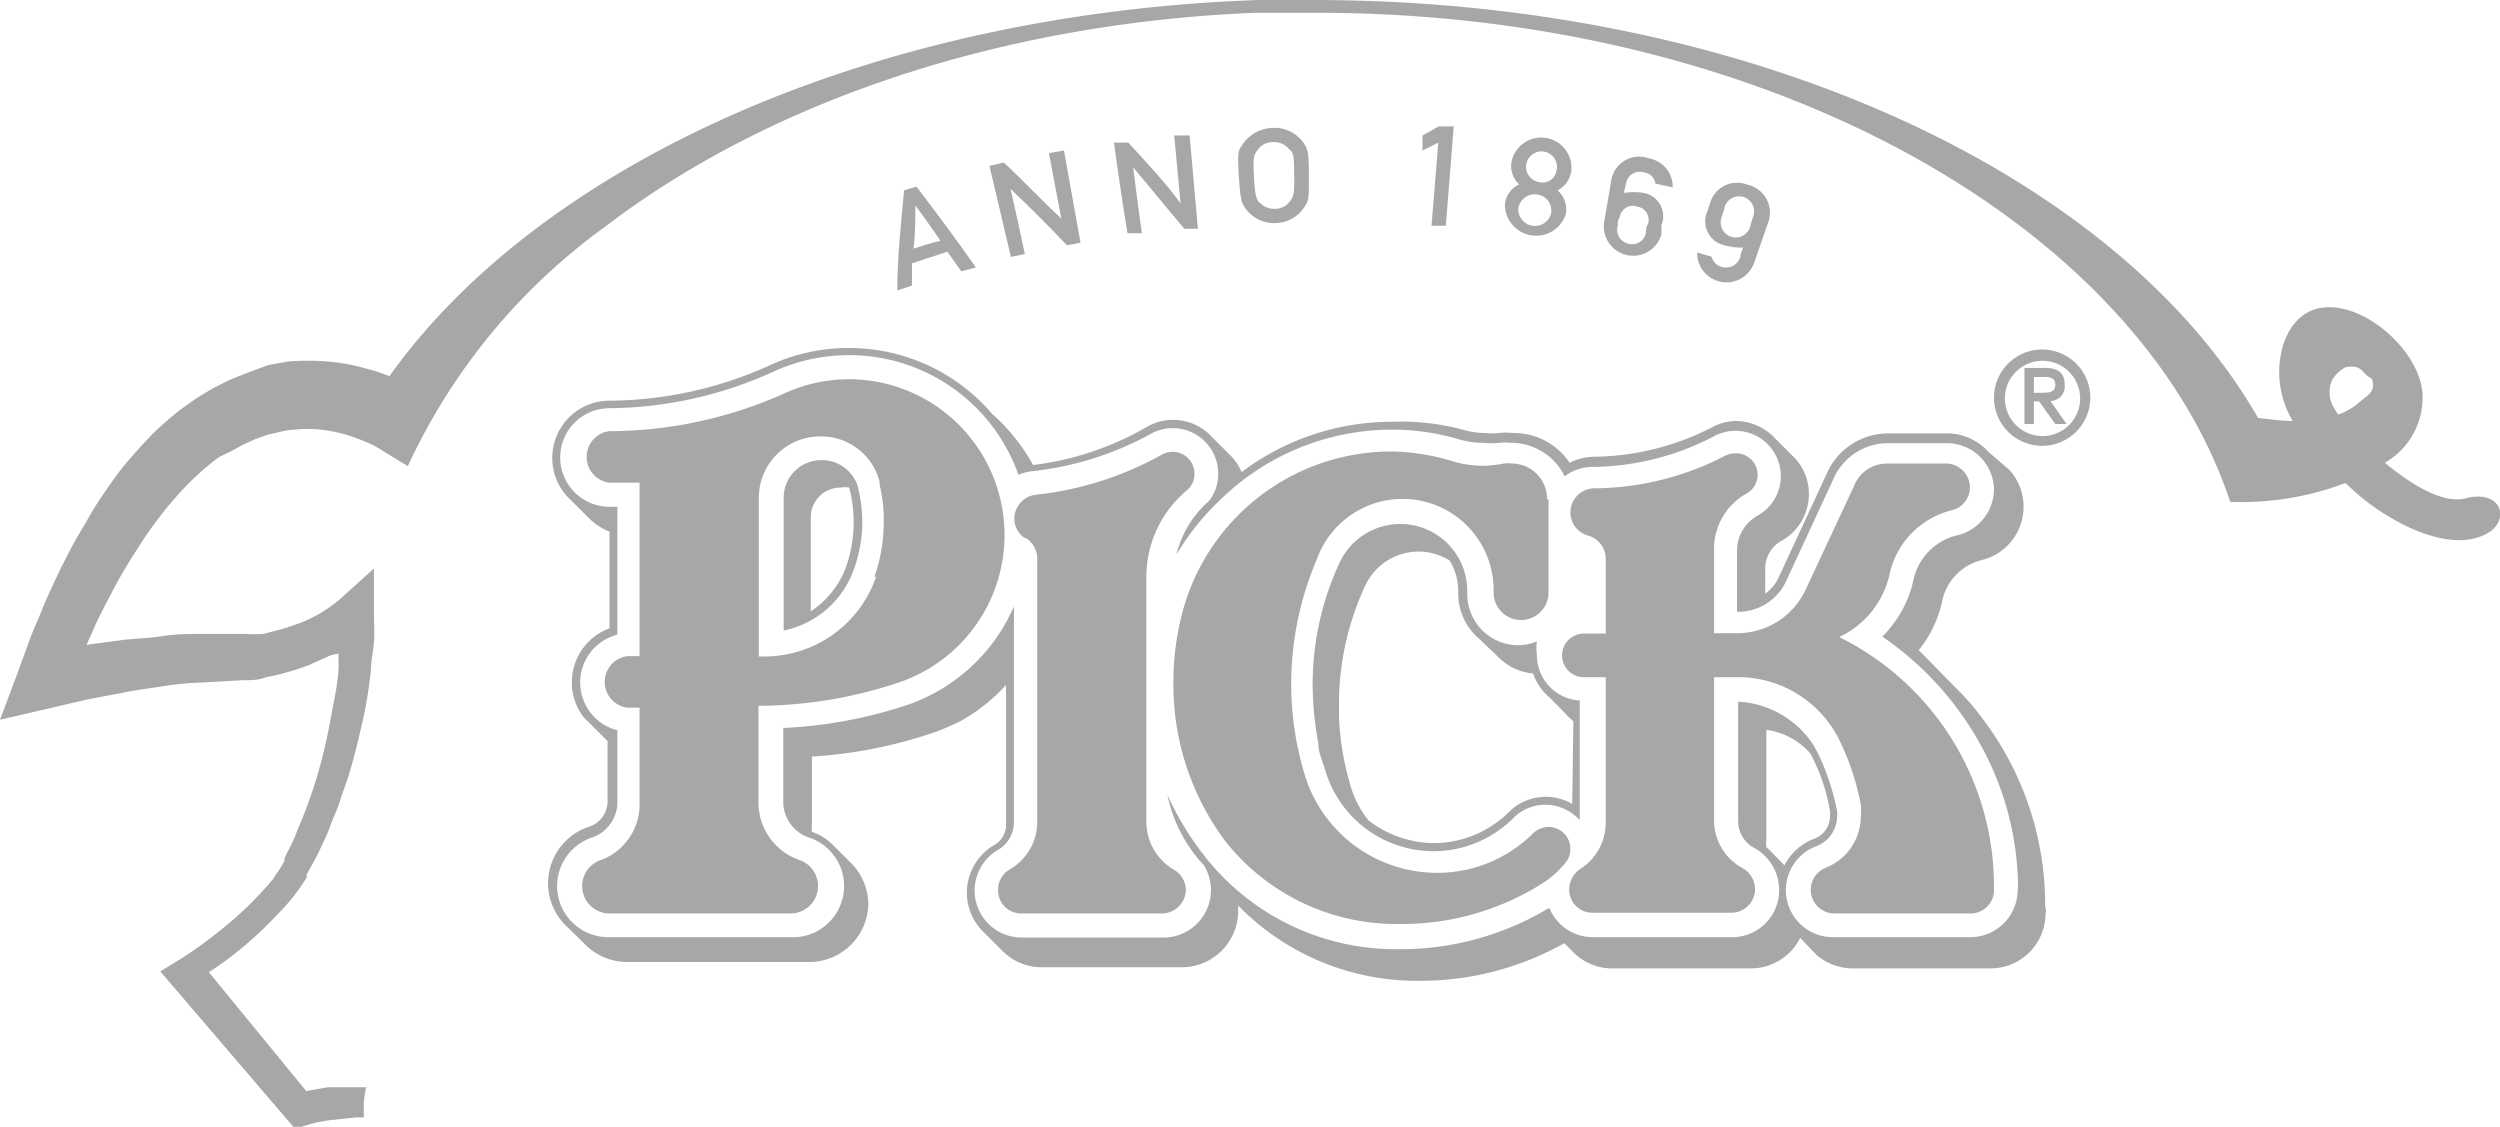 <svg xmlns="http://www.w3.org/2000/svg" viewBox="0 0 66.45 29.95"><defs><style>.cls-1{fill:#a7a7a7;}</style></defs><title>Asset 6</title><g id="Layer_2" data-name="Layer 2"><g id="Layer_1-2" data-name="Layer 1"><path class="cls-1" d="M25.18,6.69,24.24,7l0,.59-.39.13c0-.89.1-1.78.18-2.66l.33-.1c.54.71,1.07,1.42,1.58,2.15l-.39.1ZM25,6.4c-.22-.32-.44-.63-.67-.94h0c0,.38,0,.77-.05,1.15C24.49,6.54,24.73,6.46,25,6.4Z"/><path class="cls-1" d="M26.3,4.41l.38-.09c.53.49,1,1,1.53,1.49h0l-.33-1.74.4-.07c.15.82.29,1.63.44,2.45l-.36.07q-.72-.76-1.5-1.5h0c.13.58.26,1.15.38,1.73l-.37.08Z"/><path class="cls-1" d="M29.61,3.79l.38,0c.48.53,1,1.07,1.39,1.62h0L31.21,3.6l.41,0c.07.82.15,1.65.22,2.48l-.36,0C31,5.52,30.59,5,30.12,4.45h0c.07.58.15,1.17.23,1.75l-.38,0C29.84,5.43,29.72,4.61,29.61,3.79Z"/><path class="cls-1" d="M33,3.88a1,1,0,0,1,.82-.48.94.94,0,0,1,.85.43c.09.15.12.22.12.82s0,.67-.1.82a.93.93,0,0,1-.78.46.94.94,0,0,1-.82-.41c-.09-.14-.12-.21-.16-.81S32.91,4,33,3.88Zm.49,1.51a.51.51,0,0,0,.4.16.48.48,0,0,0,.39-.19c.1-.13.13-.2.12-.71s0-.58-.15-.7a.49.49,0,0,0-.42-.17.48.48,0,0,0-.4.2c-.1.13-.13.2-.1.71S33.38,5.27,33.48,5.39Z"/><path class="cls-1" d="M38.23,3.79,37.81,4l0-.4.43-.24.4,0L38.43,6l-.38,0Z"/><path class="cls-1" d="M40.38,4.9a.66.66,0,0,1-.21-.56.8.8,0,0,1,1.59.24.69.69,0,0,1-.36.48.68.68,0,0,1,.22.63A.83.83,0,0,1,40,5.44.66.66,0,0,1,40.38,4.9ZM40.73,6a.44.44,0,0,0,.5-.34.43.43,0,0,0-.37-.49.44.44,0,0,0-.5.35A.44.44,0,0,0,40.73,6Zm.18-1.16a.37.37,0,0,0,.46-.3.41.41,0,1,0-.46.3Z"/><path class="cls-1" d="M42.83,4.78a.75.75,0,0,1,1-.57.76.76,0,0,1,.63.77L44,4.88a.35.35,0,0,0-.31-.3.37.37,0,0,0-.47.3l-.06.25a1.56,1.56,0,0,1,.54,0,.63.63,0,0,1,.46.86c0,.08,0,.16,0,.24a.78.78,0,0,1-1.52-.34ZM43,6a.38.38,0,0,0,.29.48.37.37,0,0,0,.46-.31c0-.07,0-.13.05-.2a.36.36,0,0,0-.29-.48.35.35,0,0,0-.46.3C43,5.83,43,5.9,43,6Z"/><path class="cls-1" d="M45.45,5.41a.75.75,0,0,1,1-.5.76.76,0,0,1,.55,1L46.62,7a.78.78,0,0,1-1.51-.29l.38.11a.4.4,0,0,0,.77,0c0-.08.05-.16.07-.24a1.7,1.7,0,0,1-.53-.07.65.65,0,0,1-.42-.89C45.4,5.57,45.42,5.49,45.45,5.41Zm.32.34a.4.4,0,1,0,.76.23l.06-.2a.4.4,0,1,0-.76-.23Z"/><path class="cls-1" d="M21.83,12.23a1,1,0,0,0-1,1v3.53h0a2.52,2.52,0,0,0,1.86-1.61,3.74,3.74,0,0,0,.23-1.3,4,4,0,0,0-.12-.92A1,1,0,0,0,21.83,12.23Zm.65,2.86a2.42,2.42,0,0,1-.93,1.16v-2.5a.79.79,0,0,1,.79-.79.62.62,0,0,1,.23,0,3.43,3.43,0,0,1,.12.86A3.58,3.58,0,0,1,22.48,15.09Z"/><path class="cls-1" d="M42,18.62a1.21,1.21,0,0,1-1.15-1.21,1.36,1.36,0,0,1,0-.36,1.42,1.42,0,0,1-.55.1A1.36,1.36,0,0,1,39,15.79v-.07a1.78,1.78,0,0,0-3.4-.75,7.67,7.67,0,0,0-.71,3.24,8.74,8.74,0,0,0,.15,1.54c0,.25.12.5.19.74a3,3,0,0,0,5,1.25,1.19,1.19,0,0,1,.84-.35,1.24,1.24,0,0,1,.92.41V18.62Zm-.21,2.75a1.39,1.39,0,0,0-1.69.22,2.85,2.85,0,0,1-2,.82,2.89,2.89,0,0,1-1.72-.6,2.58,2.58,0,0,1-.47-.88,7.54,7.54,0,0,1-.32-1.86c0-.11,0-.22,0-.34a7.43,7.43,0,0,1,.73-3.23,1.57,1.57,0,0,1,1.39-.84,1.54,1.54,0,0,1,.82.24,1.54,1.54,0,0,1,.23.83v.06A1.58,1.58,0,0,0,39.34,17l.51.49a1.47,1.47,0,0,0,.9.41,1.42,1.42,0,0,0,.45.65h0l.42.43a1.8,1.8,0,0,0,.2.19h0Z"/><path class="cls-1" d="M54.36,24.08a8.19,8.19,0,0,0-1.68-5h0a6.17,6.17,0,0,0-.62-.72L51,17.28a3.08,3.08,0,0,0,.63-1.34,1.43,1.43,0,0,1,1.07-1.06,1.46,1.46,0,0,0,.71-2.39L52.84,12a1.46,1.46,0,0,0-1.08-.48H50.18a1.78,1.78,0,0,0-1.63,1.08l-1.27,2.74a1.11,1.11,0,0,1-.36.44v-.67a.84.84,0,0,1,.46-.75,1.42,1.42,0,0,0,.7-1.21,1.38,1.38,0,0,0-.4-1l-.51-.51a1.44,1.44,0,0,0-1-.45,1.39,1.39,0,0,0-.67.17,7,7,0,0,1-3.1.78,1.51,1.51,0,0,0-.68.16,1.78,1.78,0,0,0-1.51-.79,1.55,1.55,0,0,0-.37,0,2.09,2.09,0,0,1-.36,0,2,2,0,0,1-.56-.08A6.46,6.46,0,0,0,37,11.21a6.65,6.65,0,0,0-4,1.34,1.28,1.28,0,0,0-.28-.43l-.51-.51a1.4,1.4,0,0,0-1.75-.25,7.94,7.94,0,0,1-3,1A5.13,5.13,0,0,0,26.37,11a5,5,0,0,0-3.8-1.75,4.94,4.94,0,0,0-2.11.46,10.45,10.45,0,0,1-4.26.94,1.52,1.52,0,0,0-1.52,1.52,1.5,1.5,0,0,0,.49,1.12l.47.47a1.61,1.61,0,0,0,.56.37V16.7a1.53,1.53,0,0,0-1,1.44,1.5,1.5,0,0,0,.31.92h0v0h0l.17.17,0,0,.47.47v1.58a.72.72,0,0,1-.51.7,1.58,1.58,0,0,0-.55,2.67l.51.5a1.58,1.58,0,0,0,1.07.42h4.84a1.57,1.57,0,0,0,1.57-1.57A1.59,1.59,0,0,0,22.68,23l-.51-.51a1.47,1.47,0,0,0-.59-.38,1.36,1.36,0,0,1,0-.2v-1.8a12.43,12.43,0,0,0,3-.56,5.87,5.87,0,0,0,1-.41h0l0,0h0a4.94,4.94,0,0,0,1.16-.93v3.71a.61.61,0,0,1-.33.55,1.47,1.47,0,0,0-.71,1.26,1.45,1.45,0,0,0,.46,1.06l.51.51a1.47,1.47,0,0,0,1,.41H31.4a1.5,1.5,0,0,0,1.51-1.46c0-.06,0-.12,0-.18a6.64,6.64,0,0,0,4.74,2h.11a7.82,7.82,0,0,0,3.82-1l.29.29a1.45,1.45,0,0,0,1,.38h3.66a1.47,1.47,0,0,0,1.32-.81l.43.45a1.49,1.49,0,0,0,1,.36h3.62a1.46,1.46,0,0,0,1.47-1.46h0A.34.34,0,0,0,54.36,24.08Zm-.73-.42a1.26,1.26,0,0,1-1.26,1.25H48.75a1.25,1.25,0,0,1-.47-2.42.85.85,0,0,0,.55-.79.61.61,0,0,0,0-.14A6.34,6.34,0,0,0,48.31,20l-.11-.2h0a2.55,2.55,0,0,0-2-1.15v3.17a.81.81,0,0,0,.43.72,1.28,1.28,0,0,1,.66,1.12A1.25,1.25,0,0,1,46,24.91H42.35a1.25,1.25,0,0,1-1.17-.78,7.66,7.66,0,0,1-4,1.1h-.07a6.45,6.45,0,0,1-5.08-2.46,7.94,7.94,0,0,1-1-1.64A3.89,3.89,0,0,0,32,23a1.26,1.26,0,0,1-1.07,1.92H27.16a1.25,1.25,0,0,1-.65-2.32.85.85,0,0,0,.44-.74v-2.1h0V16.12a4.79,4.79,0,0,1-2.9,2.64,12.3,12.3,0,0,1-3.23.59v2a1,1,0,0,0,.68.91A1.36,1.36,0,0,1,21,24.91H16.2a1.36,1.36,0,0,1-.43-2.66,1,1,0,0,0,.64-.91V19.41a1.31,1.31,0,0,1,0-2.54v-3.4H16.2a1.31,1.31,0,1,1,0-2.62,10.71,10.71,0,0,0,4.42-1,4.83,4.83,0,0,1,1.95-.41,4.77,4.77,0,0,1,4.5,3.18,1.38,1.38,0,0,1,.4-.1,8.4,8.4,0,0,0,3.14-1,1.19,1.19,0,0,1,.56-.14,1.21,1.21,0,0,1,1.21,1.21,1.14,1.14,0,0,1-.24.72,2.76,2.76,0,0,0-.87,1.43,6.68,6.68,0,0,1,1.15-1.44A6.53,6.53,0,0,1,37,11.42a6.25,6.25,0,0,1,1.79.26,2.25,2.25,0,0,0,.64.09,2.12,2.12,0,0,0,.44,0,1.36,1.36,0,0,1,.29,0,1.59,1.59,0,0,1,1.43.89h0a1.24,1.24,0,0,1,.76-.25,7.06,7.06,0,0,0,3.2-.81,1.2,1.2,0,0,1,1.16,2.11,1.07,1.07,0,0,0-.54.89v1.66a1.4,1.4,0,0,0,1.28-.76l1.32-2.85a1.58,1.58,0,0,1,1.4-.87h1.58A1.25,1.25,0,0,1,53,13a1.27,1.27,0,0,1-.94,1.22,1.56,1.56,0,0,0-1.2,1.19,3,3,0,0,1-.83,1.51,8.36,8.36,0,0,1,2.61,2.87h0a7.94,7.94,0,0,1,1,3.82ZM47.43,23l-.38-.39s-.06-.07-.1-.09a.63.63,0,0,1,0-.19V19.4a1.88,1.88,0,0,1,1.17.63,4.94,4.94,0,0,1,.52,1.53.61.61,0,0,1,0,.14.63.63,0,0,1-.41.59A1.48,1.48,0,0,0,47.43,23Z"/><path class="cls-1" d="M22.57,10.08a4.13,4.13,0,0,0-1.73.38,11.4,11.4,0,0,1-4.64,1,.69.69,0,0,0,0,1.37H17v4.61h-.32a.69.69,0,0,0,0,1.37H17v2.53A1.58,1.58,0,0,1,16,22.85a.73.73,0,0,0,.24,1.43H21a.73.73,0,0,0,.22-1.43,1.62,1.62,0,0,1-1.06-1.52V18.76a11.86,11.86,0,0,0,3.64-.59,4.14,4.14,0,0,0-1.27-8.09Zm.72,5.24a3.14,3.14,0,0,1-3,2.13h-.12V13.23a1.63,1.63,0,0,1,1.63-1.63,1.6,1.6,0,0,1,1.58,1.21l0,.07a4,4,0,0,1,.11,1,4.43,4.43,0,0,1-.25,1.46Z"/><path class="cls-1" d="M27.25,14.31a.63.63,0,0,1-.29-.53.65.65,0,0,1,.57-.63,8.78,8.78,0,0,0,3.36-1.07.64.64,0,0,1,.28-.07.58.58,0,0,1,.58.58.57.57,0,0,1-.2.44,3,3,0,0,0-1.08,2.29v6.52a1.48,1.48,0,0,0,.72,1.27.63.63,0,0,1,.33.55.64.64,0,0,1-.65.62H27.15a.61.61,0,0,1-.62-.62.62.62,0,0,1,.29-.54,1.46,1.46,0,0,0,.75-1.27v-7a.65.65,0,0,0-.32-.56Z"/><path class="cls-1" d="M41.12,13.27a.94.94,0,0,0-.95-.95.65.65,0,0,0-.19,0,3.19,3.19,0,0,1-.54.06,2.82,2.82,0,0,1-.83-.12A5.91,5.91,0,0,0,37,12a5.75,5.75,0,0,0-5.61,4.43,7.13,7.13,0,0,0-.2,1.67,6.94,6.94,0,0,0,1.38,4.26,5.79,5.79,0,0,0,4.56,2.2h.11a7,7,0,0,0,3.71-1.05,2.49,2.49,0,0,0,.7-.63.57.57,0,0,0,.09-.32.58.58,0,0,0-.57-.58.6.6,0,0,0-.41.16,3.62,3.62,0,0,1-2.56,1.06,3.68,3.68,0,0,1-3.54-2.67,8.36,8.36,0,0,1-.34-2.36,8.47,8.47,0,0,1,.68-3.3,2.42,2.42,0,0,1,4.7.81s0,0,0,.07a.73.73,0,0,0,1.46,0V13.27Z"/><path class="cls-1" d="M48.88,16.93A7.39,7.39,0,0,1,53,23.56v.1a.62.62,0,0,1-.63.62H48.75a.63.63,0,0,1-.21-1.22,1.47,1.47,0,0,0,.92-1.36,1.55,1.55,0,0,0,0-.31,6.69,6.69,0,0,0-.57-1.72A3,3,0,0,0,46.12,18h-.56v3.8a1.44,1.44,0,0,0,.75,1.27.65.65,0,0,1,.34.57.63.63,0,0,1-.64.62H42.33a.61.61,0,0,1-.62-.62.66.66,0,0,1,.29-.54,1.46,1.46,0,0,0,.68-1.22V18H42.1a.58.58,0,0,1,0-1.16h.58v-2a.64.64,0,0,0-.49-.61.64.64,0,0,1,.17-1.25,7.65,7.65,0,0,0,3.5-.87.6.6,0,0,1,.27-.06.57.57,0,0,1,.29,1.07,1.68,1.68,0,0,0-.86,1.46v2.25h.62A2,2,0,0,0,48,15.66l1.28-2.74a.94.94,0,0,1,.87-.6h1.56a.64.64,0,0,1,.65.63.63.63,0,0,1-.47.61,2.24,2.24,0,0,0-1.66,1.68,2.42,2.42,0,0,1-1.36,1.7Z"/><path class="cls-1" d="M54.29,9.29A1.28,1.28,0,1,1,53,10.56,1.28,1.28,0,0,1,54.29,9.29Zm0,2.3a1,1,0,1,0-1-1A1,1,0,0,0,54.29,11.59Zm-.48-1.81h.56c.34,0,.51.14.51.45a.39.39,0,0,1-.38.43l.43.61h-.3l-.43-.6h-.14v.6h-.25Zm.25.66h.18c.2,0,.39,0,.39-.21s-.17-.21-.34-.21h-.23Z"/><path class="cls-1" d="M65.52,13.25c-.59.14-1.42-.36-2.13-.95a2,2,0,0,0,1-1.85c-.14-1.64-3-3.48-3.71-1.26a2.54,2.54,0,0,0,.26,2c-.3,0-.61-.05-.92-.08C56.29,4.61,46.45,0,34.9,0H33.45C23.13.36,14.36,4.37,10.35,10a4.79,4.79,0,0,0-.64-.21,5.17,5.17,0,0,0-1-.18,6.26,6.26,0,0,0-1.06,0l-.51.09L6.6,9.9l-.48.19-.46.23-.43.26-.41.29a9.19,9.19,0,0,0-.74.64c-.23.23-.44.47-.65.71s-.39.49-.57.75-.35.51-.5.78-.32.53-.46.8-.28.54-.41.82-.26.55-.37.83-.24.55-.34.83l-.31.85L0,19.13l1.3-.3.51-.12.52-.12,1-.19c.35-.07.7-.11,1-.16s.7-.09,1.05-.1l1.08-.06c.21,0,.42,0,.61-.08a5.63,5.63,0,0,0,.59-.14c.19-.05.38-.12.57-.19l.55-.25L9,17.37a2.64,2.64,0,0,0,0,.28c0,.45-.11.89-.19,1.34s-.17.88-.29,1.32c-.06.21-.12.43-.19.64s-.15.43-.23.64-.17.41-.25.62-.2.4-.29.61l0,.07v0h0l0,0-.09.15c-.06.11-.12.17-.17.26s-.27.33-.42.49a9.51,9.51,0,0,1-1,.92c-.31.25-.65.5-1,.73l-.62.38L7.84,30l.27-.08a3.78,3.78,0,0,1,.7-.15l.66-.07h.2c0-.05,0-.11,0-.17s0-.14,0-.21a3,3,0,0,1,.06-.42H9.44l-.73,0L8.14,29,5.55,25.84h0c.24-.15.47-.32.69-.49a9.76,9.76,0,0,0,1.09-1,5.51,5.51,0,0,0,.5-.56c.07-.1.17-.22.22-.31l.1-.15,0,0,0,0v0l0-.08c.11-.21.24-.42.34-.64s.21-.43.29-.66.19-.44.26-.67.16-.45.23-.68c.14-.45.25-.92.36-1.39s.18-.94.23-1.41c0-.24.06-.48.08-.72s0-.47,0-.74V15.11l-.92.83a4,4,0,0,1-.35.26,3.5,3.5,0,0,1-.87.42,4,4,0,0,1-.46.14L7,16.85a4.19,4.19,0,0,1-.47,0H5.42c-.38,0-.75,0-1.12.06s-.74.06-1.11.11l-.89.12.18-.4c.11-.26.24-.51.37-.76s.26-.5.4-.74.29-.48.44-.71a8.19,8.19,0,0,1,.47-.68,7.79,7.79,0,0,1,.51-.63,7.47,7.47,0,0,1,.55-.57,6.91,6.91,0,0,1,.6-.5L6.13,12l.33-.18.33-.15.34-.12.35-.08a2,2,0,0,1,.34-.05,3.37,3.37,0,0,1,.71,0,4.22,4.22,0,0,1,.69.14,5.46,5.46,0,0,1,.67.26,3.14,3.14,0,0,1,.31.18l.64.39A16.27,16.27,0,0,1,16.12,6s0,0,0,0C20.38,2.75,26.5.62,33.36.34H35c11.89,0,21.82,5.6,24.28,13l.25-.13-.25.13a7.84,7.84,0,0,0,3.06-.5l.32.29c.83.72,2.51,1.67,3.53,1C66.72,13.74,66.44,13,65.52,13.25ZM62,10.08a.91.91,0,0,1,.35-.32c.46-.08.42.18.69.3.13.33-.11.45-.28.59a1.75,1.75,0,0,1-.61.37,1,1,0,0,1-.1-.16A.78.78,0,0,1,62,10.08Z"/></g></g></svg>